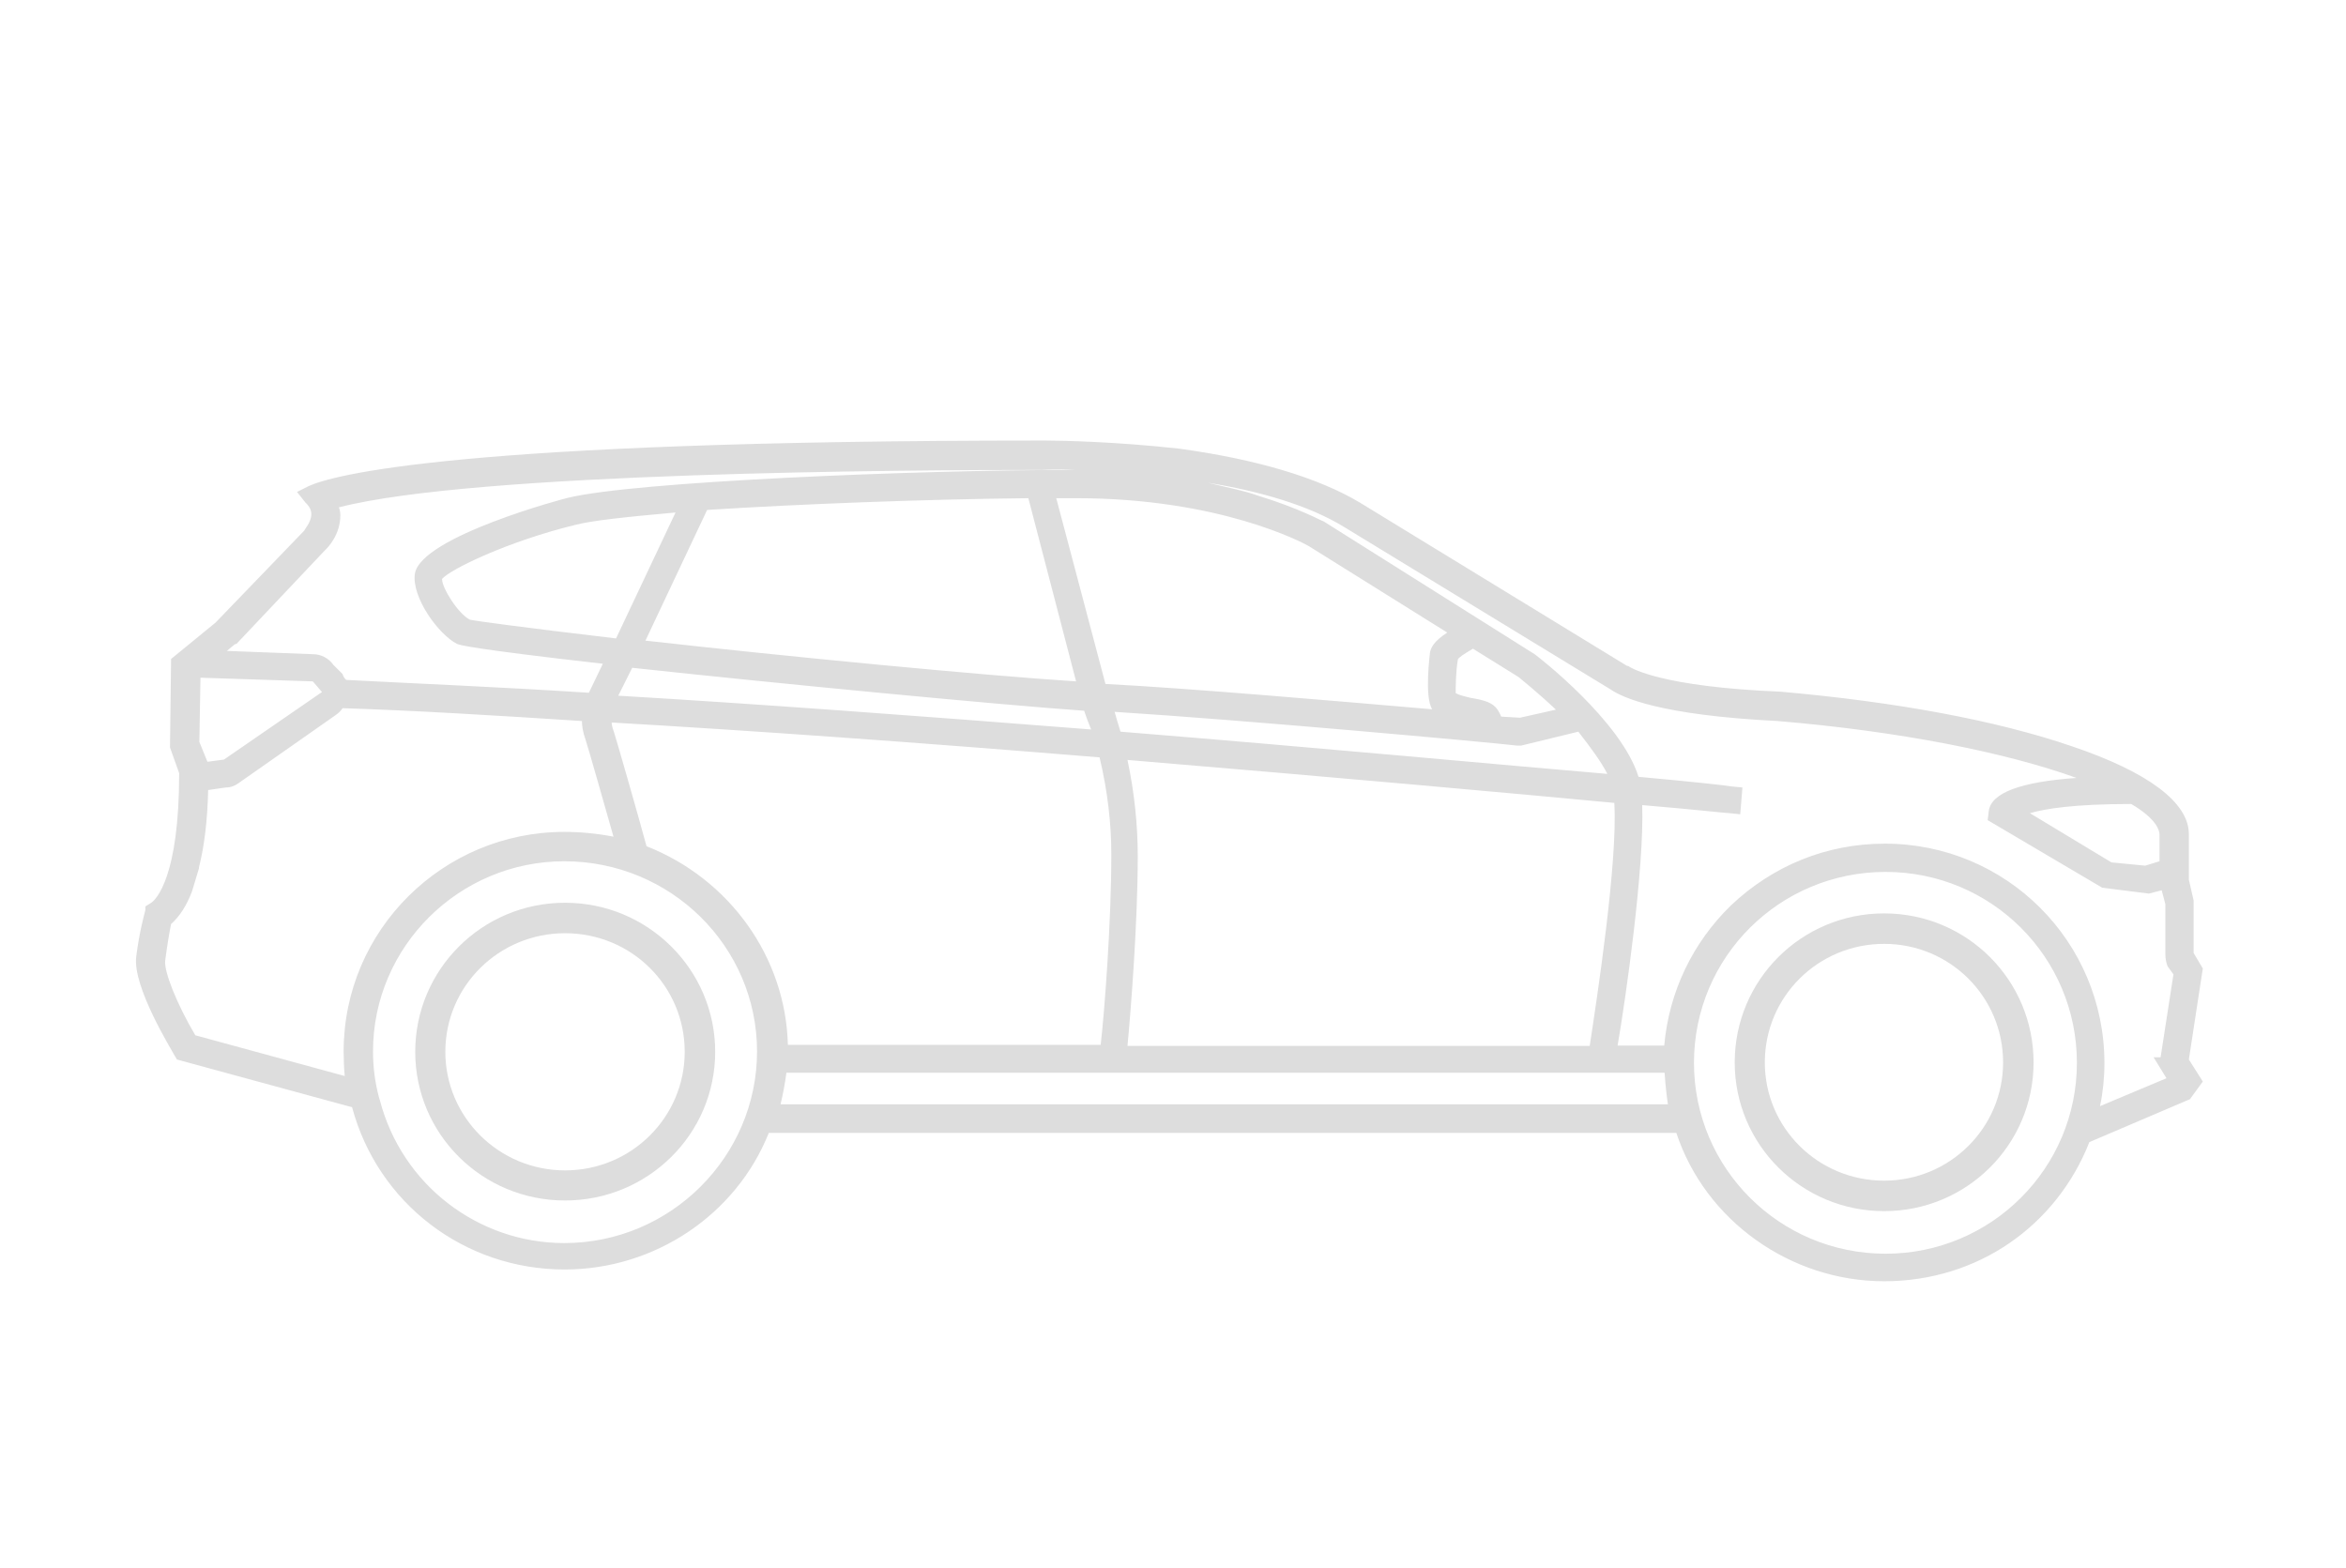 <svg version="1.2" xmlns="http://www.w3.org/2000/svg" viewBox="0 0 639 427" width="639" height="427">
	<style>
		.s0 { fill: #dddddd } 
	</style>
	<use id="Taso 5" href="#img1" x="0" y="0"/>
	<g id="Clip-Path: Clip-Path" clip-path="url(#cp1)">
		<g id="Clip-Path">
			<g id="Layer">
				<path id="Layer" fill-rule="evenodd" class="s0" d="m153.9 327c-22.6 0-40.8-18.1-40.8-40.5 0-22.4 18.2-40.6 40.8-40.6 22.6 0 40.9 18.2 40.9 40.6 0 22.4-18.3 40.5-40.9 40.5zm32.6-40.5c0-17.9-14.5-32.3-32.6-32.3-18 0-32.6 14.4-32.6 32.3 0 17.8 14.6 32.3 32.6 32.3 18.1 0 32.6-14.5 32.6-32.3z"/>
				<path id="Layer" fill-rule="evenodd" class="s0" d="m600 263.8l-3.8 24.8 3.8 6-3.5 4.8-27.4 11.7c-8.9 22.6-30.2 37.9-55.9 37.9-25.5 0-48.7-16.5-56.6-40.4h-247.2c-8.9 22.3-31.1 37.2-55.6 37.2-27.4 0-50.9-18.1-57.9-44.2l-47.7-13-0.6-1c-1-1.9-11.5-18.8-10.5-27 0.9-7 2.2-11.5 2.5-12.7v-1l1.6-1c1.3-0.9 7.6-7 7.6-35.3l-2.5-7 0.3-24.1 12.1-9.9 24.2-25.1c0-0.3 1.9-2.2 1.9-4.5q0-1.6-1.6-3.1l-2.3-2.9 3.2-1.6c6.4-2.9 39.8-12.4 199.4-12.4q0.4 0 1.3 0c4.2 0 19.1 0.3 36.3 2.2 21.3 2.9 38.1 8 49.3 14.7l72.8 44.5h0.3c0.7 0.6 9.2 5.7 41.4 7 31.8 2.8 59.1 7.9 79.5 14.9 20.7 7 31.8 15.3 31.8 23.9v12.4l1.3 5.7v14.3zm-446.3 74.8c29 0 52.5-23.6 52.5-52.2 0-28.6-23.5-51.8-52.5-51.8-28.6 0-52.1 23.2-52.1 51.8q0 6.4 1.6 12.4l0.3 1c6 22.9 26.7 38.8 50.2 38.8zm-59.8-45.5q-0.3-3.2-0.3-6.7c0-33.1 27.1-59.8 60.1-59.8q6.7 0 13.4 1.3c-2.9-10.2-6.7-23.6-7.6-26.4-0.7-1.9-1-3.8-1-5.1-24.5-1.6-46.4-2.9-65.2-3.5q-0.6 1-1.9 1.9l-26.4 18.5q-1.6 1.2-3.5 1.2l-4.8 0.7q-0.3 12.4-2.5 21v0.3l-1.9 6.3q-2.2 5.8-5.7 8.9c-0.4 1.9-1 5.4-1.6 9.9-0.4 2.9 3.1 11.8 8.2 20.4zm-1.2-152.7c0 5.1-3.2 8.6-4.2 9.5l-24.1 25.5q-0.4 0-0.7 0.3l-1.9 1.6 23.5 0.9c2 0 4.2 1 5.5 2.9l2.5 2.5q0.3 1 1 1.6c19 1 41.3 1.9 66.1 3.5l3.8-7.9c-36.9-4.2-38.8-5.1-39.7-5.4-5.1-2.6-12.4-12.7-11.5-19.1 1.6-10.2 41.4-20.7 41.7-20.7 17.8-4.4 94.4-7.6 138-7.6-5.1-0.3-8.3 0-8.9 0-36.2 0-154.6 0.6-191.5 10.2q0.4 0.9 0.4 2.2zm449 80.5q1-7.4 23.9-9c-19.1-6.9-48-12.7-81.4-15.5-32.1-1.6-42.3-6.4-45.5-8.6l-72.5-44.2c-9.9-6.1-23.6-9.9-37.2-12.1 5.4 1.3 10.1 2.2 13.6 3.5 11.5 3.5 17.5 7 17.9 7l57.5 36.2c1 0.7 23.6 18.2 28.3 33.4 14.3 1.3 23.6 2.3 25.2 2.6l3.1 0.3-0.6 7.3-2.9-0.3c-0.9 0-9.5-1-23.8-2.2 0.6 17.1-4.5 52.8-6.7 65.5h12.7c1.3-14.6 7.7-28 18.2-38.2 11.4-10.8 26-16.8 41.9-16.8 33.1 0 59.8 26.7 59.8 59.8q0 6-1.2 11.7l18.1-7.6-3.5-5.7h1.9l3.5-22.6-1.6-2.2q-0.6-1.6-0.6-3.2v-13.7l-1-3.8-3.5 0.9-12.7-1.6-31.2-18.4zm46.5 13.7v-7.3c0-1-0.7-4.2-7.7-8.3-15.6 0-23.5 1.3-27.6 2.5l22.2 13.4 9.2 0.9zm-133.9 66.2q-0.6-4.1-0.9-8.6h-239.2q-0.6 4.5-1.6 8.6zm-333.9-143.1c0 2.5 4.4 9.5 7.6 11.1 1.3 0.3 12.7 1.9 39.8 5.1l16.2-34.3c-13.4 1.2-22.9 2.2-27.4 3.4-18.4 4.5-34 12.1-36.2 14.7zm189.5 75.4c0 18.4-1.9 42.3-2.8 51.8h125.9c1.9-12.4 7.7-50.3 6.7-66.2-26.4-2.5-76.3-7-132.6-11.7 1.9 8.9 2.8 17.8 2.8 26.1zm-141.5-43.6c37.2 2.2 80.5 5.4 128.8 9.2q-1.3-3.2-1.9-5.1c-22.9-1.6-82.4-7.3-123.1-11.7zm135.2 4.4q0.6 2.2 1.6 5.4c55.6 4.5 105.3 9.2 132.6 11.5-1.6-3.2-4.4-7-7.9-11.5l-15.6 3.8h-1c-7.6-0.9-74.7-7-109.7-9.2zm110.4 1.6l9.8-2.2c-5.1-4.8-9.5-8.3-10.2-8.9l-12.4-7.7c-2.2 1.3-3.8 2.3-4.1 2.9-0.6 3.5-0.6 7.6-0.6 9.2 1.2 0.7 3.1 1 4.1 1.3 3.8 0.6 6 1.3 7.3 3.2q0.6 0.9 1 1.9zm-24.5-17.8c0.3-1.3 0.9-2.9 4.7-5.4l-37.8-23.6c-1.6-0.9-24.2-13-63.3-13q-2.5 0-5.4 0l13.4 50.6c23.2 1.2 63.3 4.7 89 6.9-2.2-3.4-0.6-15.2-0.6-15.5zm-213.7-3.2c39.1 4.4 92.2 9.5 117.3 11.1l-13-49.9c-28.7 0.3-62.4 1.6-87.5 3.2zm-88.1 14l-2.5-2.9-30.6-1-0.3 17.5 2.2 5.4 4.5-0.6zm88.4 42c22.6 8.9 37.9 30.2 38.5 54.1h85.2c1-8.6 2.9-33.1 2.9-51.9 0-8.3-1-17.2-3.2-26.4-49.9-4.1-94.8-7.3-132.9-9.5q0 0.9 0.6 2.5c1 3.2 6.4 22 8.9 31.2zm389.6 59c0-28.8-23.3-52-52.1-52-28.9 0-52.2 23.2-52.2 52 0 28.7 23.3 52 52.2 52 28.8 0 52.1-23.3 52.1-52zm-471.6 3.6zm81.7-118.6z"/>
				<path id="Layer" fill-rule="evenodd" class="s0" d="m513.2 329.9c-22.5 0-40.7-18.1-40.7-40.5 0-22.5 18.2-40.6 40.7-40.6 22.5 0 40.7 18.1 40.7 40.6 0 22.4-18.2 40.5-40.7 40.5zm32.4-40.5c0-17.9-14.5-32.3-32.4-32.3-18 0-32.5 14.4-32.5 32.3 0 17.8 14.5 32.2 32.5 32.2 17.9 0 32.4-14.4 32.4-32.2z"/>
			</g>
		</g>
	</g>
</svg>